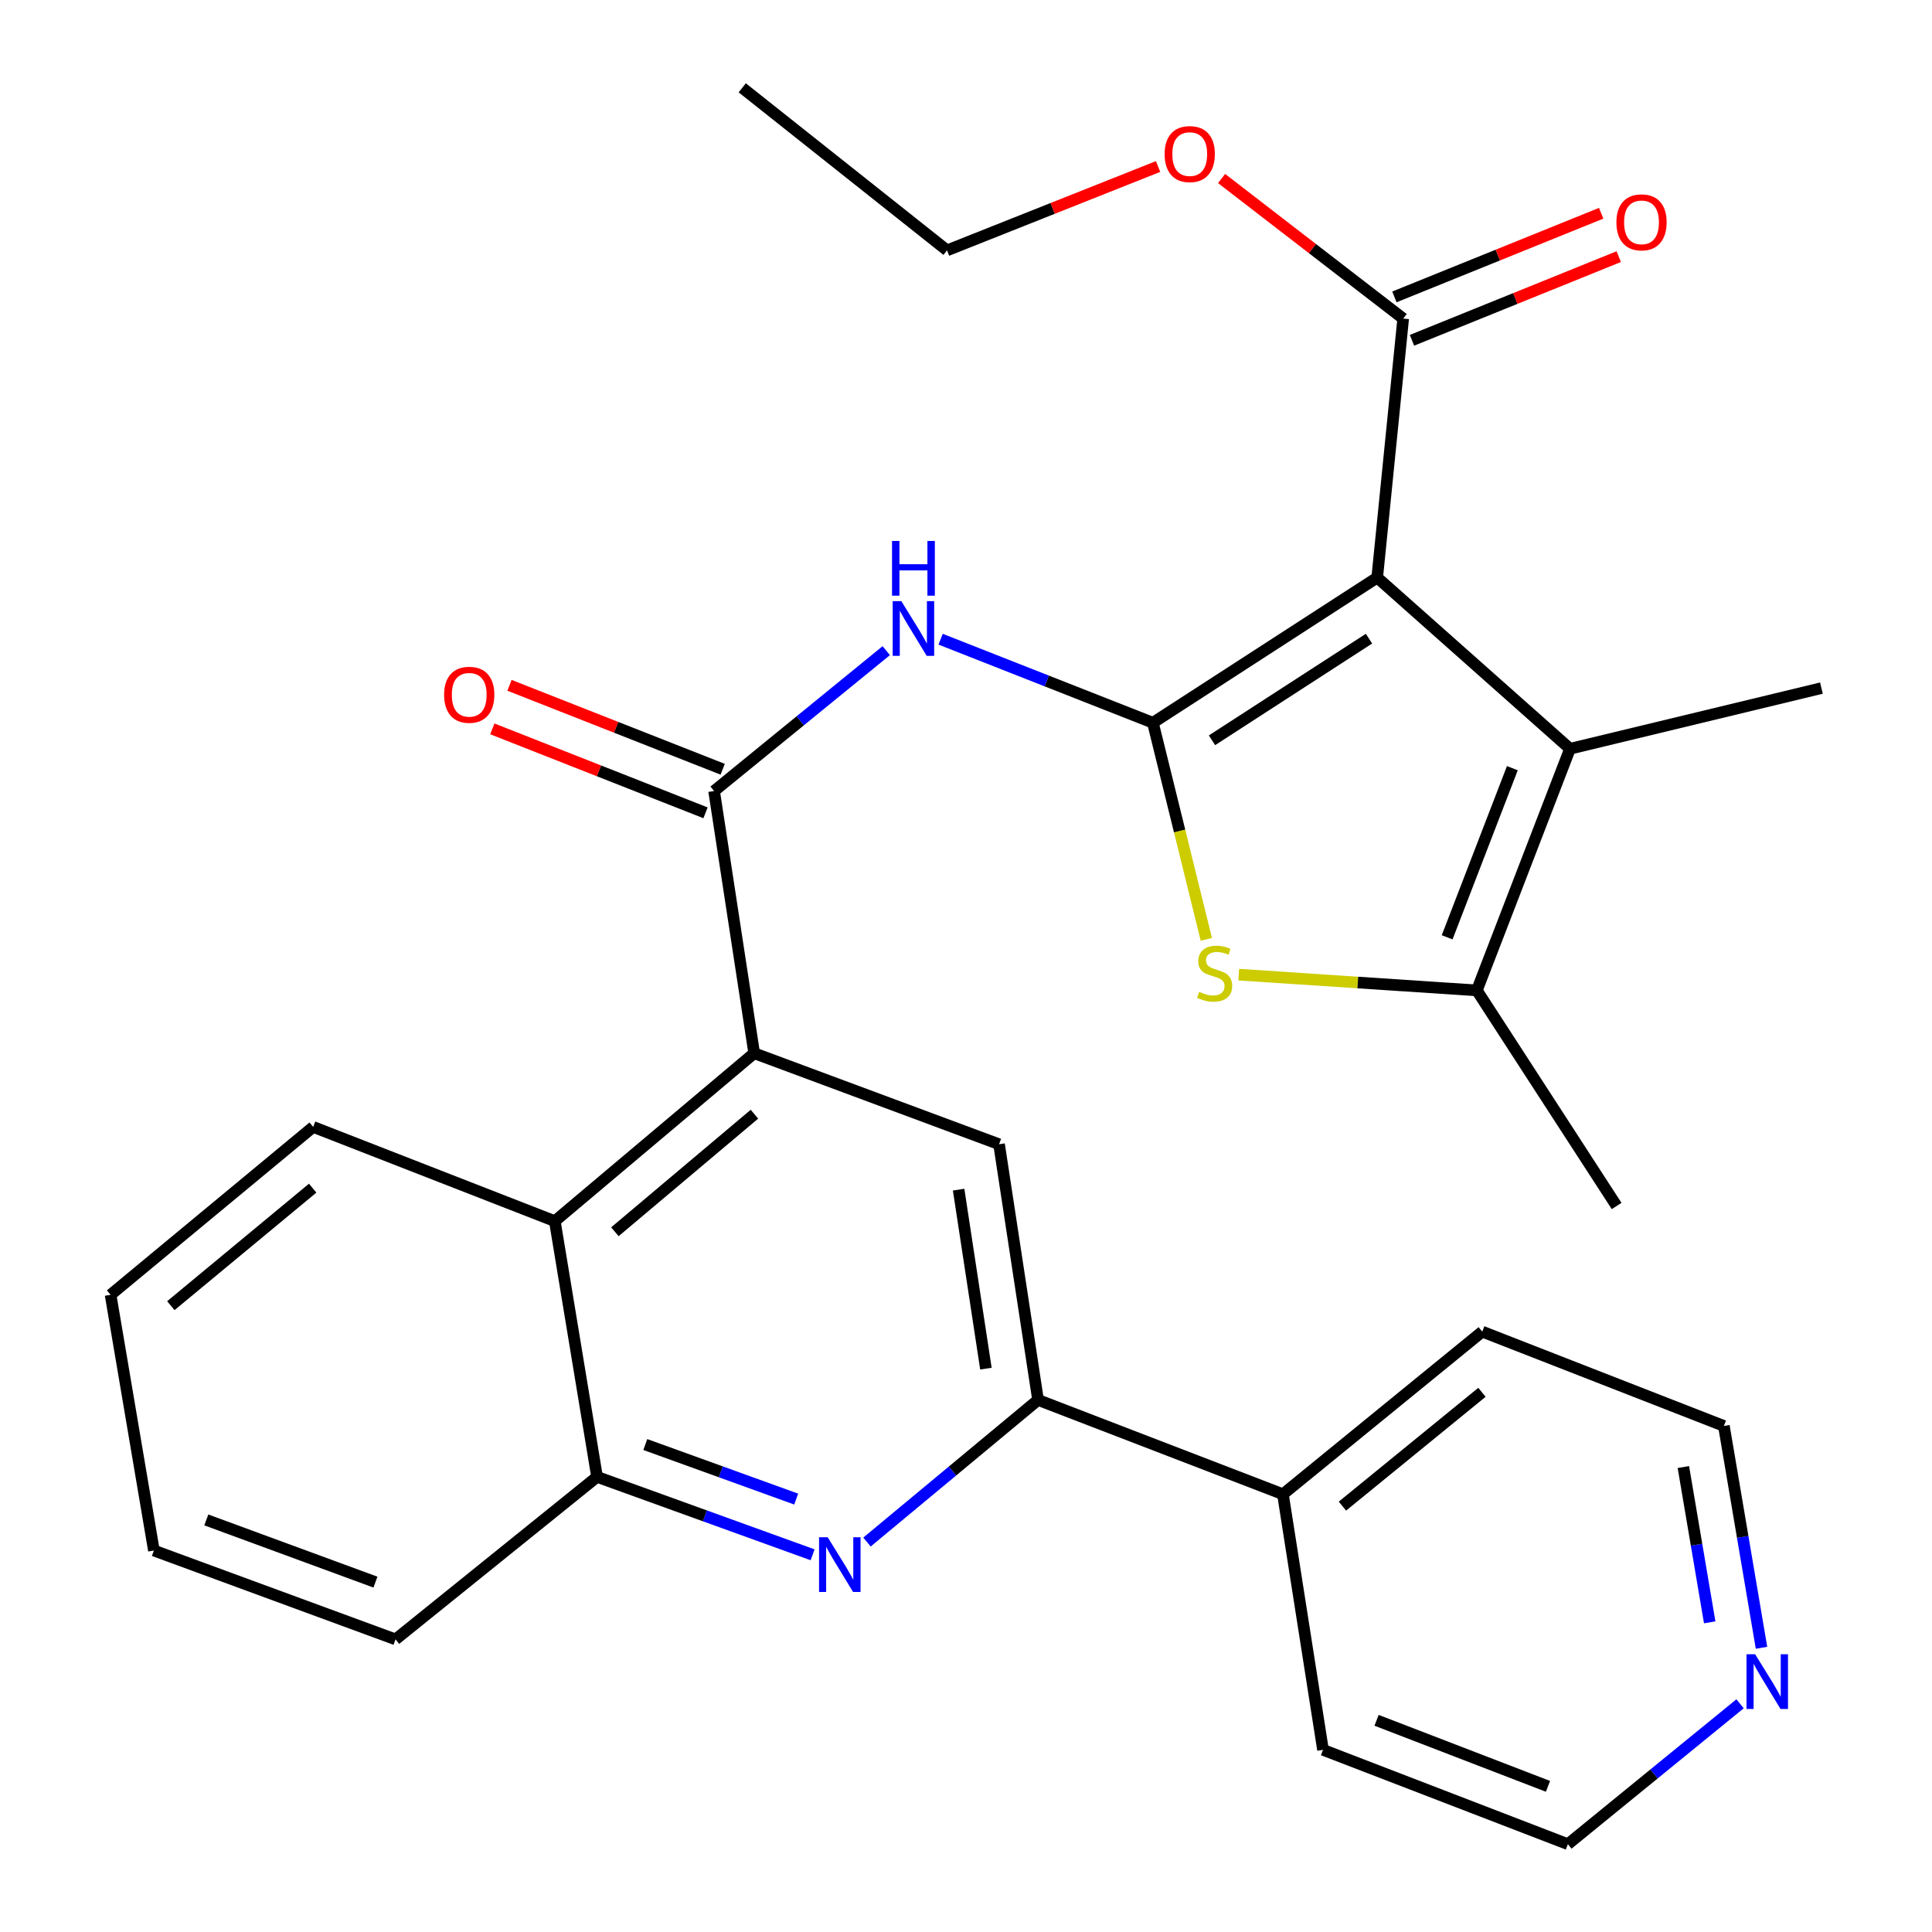 <?xml version='1.0' encoding='iso-8859-1'?>
<svg version='1.1' baseProfile='full'
              xmlns='http://www.w3.org/2000/svg'
                      xmlns:rdkit='http://www.rdkit.org/xml'
                      xmlns:xlink='http://www.w3.org/1999/xlink'
                  xml:space='preserve'
width='1000px' height='1000px' viewBox='0 0 1000 1000'>
<!-- END OF HEADER -->
<rect style='opacity:1.0;fill:#FFFFFF;stroke:none' width='1000' height='1000' x='0' y='0'> </rect>
<path class='bond-0' d='M 596.741,374.099 L 712.841,298.952' style='fill:none;fill-rule:evenodd;stroke:#000000;stroke-width:6px;stroke-linecap:butt;stroke-linejoin:miter;stroke-opacity:1' />
<path class='bond-0' d='M 627.323,383.17 L 708.593,330.567' style='fill:none;fill-rule:evenodd;stroke:#000000;stroke-width:6px;stroke-linecap:butt;stroke-linejoin:miter;stroke-opacity:1' />
<path class='bond-1' d='M 596.741,374.099 L 610.568,430.146' style='fill:none;fill-rule:evenodd;stroke:#000000;stroke-width:6px;stroke-linecap:butt;stroke-linejoin:miter;stroke-opacity:1' />
<path class='bond-1' d='M 610.568,430.146 L 624.394,486.192' style='fill:none;fill-rule:evenodd;stroke:#CCCC00;stroke-width:6px;stroke-linecap:butt;stroke-linejoin:miter;stroke-opacity:1' />
<path class='bond-3' d='M 596.741,374.099 L 541.802,352.475' style='fill:none;fill-rule:evenodd;stroke:#000000;stroke-width:6px;stroke-linecap:butt;stroke-linejoin:miter;stroke-opacity:1' />
<path class='bond-3' d='M 541.802,352.475 L 486.863,330.85' style='fill:none;fill-rule:evenodd;stroke:#0000FF;stroke-width:6px;stroke-linecap:butt;stroke-linejoin:miter;stroke-opacity:1' />
<path class='bond-2' d='M 712.841,298.952 L 812.638,387.562' style='fill:none;fill-rule:evenodd;stroke:#000000;stroke-width:6px;stroke-linecap:butt;stroke-linejoin:miter;stroke-opacity:1' />
<path class='bond-9' d='M 712.841,298.952 L 726.29,164.907' style='fill:none;fill-rule:evenodd;stroke:#000000;stroke-width:6px;stroke-linecap:butt;stroke-linejoin:miter;stroke-opacity:1' />
<path class='bond-5' d='M 641.181,504.474 L 702.798,508.551' style='fill:none;fill-rule:evenodd;stroke:#CCCC00;stroke-width:6px;stroke-linecap:butt;stroke-linejoin:miter;stroke-opacity:1' />
<path class='bond-5' d='M 702.798,508.551 L 764.416,512.628' style='fill:none;fill-rule:evenodd;stroke:#000000;stroke-width:6px;stroke-linecap:butt;stroke-linejoin:miter;stroke-opacity:1' />
<path class='bond-18' d='M 812.638,387.562 L 942.766,356.167' style='fill:none;fill-rule:evenodd;stroke:#000000;stroke-width:6px;stroke-linecap:butt;stroke-linejoin:miter;stroke-opacity:1' />
<path class='bond-30' d='M 812.638,387.562 L 764.416,512.628' style='fill:none;fill-rule:evenodd;stroke:#000000;stroke-width:6px;stroke-linecap:butt;stroke-linejoin:miter;stroke-opacity:1' />
<path class='bond-30' d='M 782.795,397.604 L 749.039,485.15' style='fill:none;fill-rule:evenodd;stroke:#000000;stroke-width:6px;stroke-linecap:butt;stroke-linejoin:miter;stroke-opacity:1' />
<path class='bond-4' d='M 458.724,336.782 L 414.17,373.11' style='fill:none;fill-rule:evenodd;stroke:#0000FF;stroke-width:6px;stroke-linecap:butt;stroke-linejoin:miter;stroke-opacity:1' />
<path class='bond-4' d='M 414.17,373.11 L 369.616,409.438' style='fill:none;fill-rule:evenodd;stroke:#000000;stroke-width:6px;stroke-linecap:butt;stroke-linejoin:miter;stroke-opacity:1' />
<path class='bond-6' d='M 369.616,409.438 L 390.362,545.14' style='fill:none;fill-rule:evenodd;stroke:#000000;stroke-width:6px;stroke-linecap:butt;stroke-linejoin:miter;stroke-opacity:1' />
<path class='bond-13' d='M 374.055,398.164 L 318.884,376.442' style='fill:none;fill-rule:evenodd;stroke:#000000;stroke-width:6px;stroke-linecap:butt;stroke-linejoin:miter;stroke-opacity:1' />
<path class='bond-13' d='M 318.884,376.442 L 263.712,354.719' style='fill:none;fill-rule:evenodd;stroke:#FF0000;stroke-width:6px;stroke-linecap:butt;stroke-linejoin:miter;stroke-opacity:1' />
<path class='bond-13' d='M 365.178,420.712 L 310.006,398.989' style='fill:none;fill-rule:evenodd;stroke:#000000;stroke-width:6px;stroke-linecap:butt;stroke-linejoin:miter;stroke-opacity:1' />
<path class='bond-13' d='M 310.006,398.989 L 254.834,377.266' style='fill:none;fill-rule:evenodd;stroke:#FF0000;stroke-width:6px;stroke-linecap:butt;stroke-linejoin:miter;stroke-opacity:1' />
<path class='bond-19' d='M 764.416,512.628 L 836.763,624.218' style='fill:none;fill-rule:evenodd;stroke:#000000;stroke-width:6px;stroke-linecap:butt;stroke-linejoin:miter;stroke-opacity:1' />
<path class='bond-10' d='M 390.362,545.14 L 517.111,592.258' style='fill:none;fill-rule:evenodd;stroke:#000000;stroke-width:6px;stroke-linecap:butt;stroke-linejoin:miter;stroke-opacity:1' />
<path class='bond-11' d='M 390.362,545.14 L 287.172,632.066' style='fill:none;fill-rule:evenodd;stroke:#000000;stroke-width:6px;stroke-linecap:butt;stroke-linejoin:miter;stroke-opacity:1' />
<path class='bond-11' d='M 390.496,576.711 L 318.263,637.56' style='fill:none;fill-rule:evenodd;stroke:#000000;stroke-width:6px;stroke-linecap:butt;stroke-linejoin:miter;stroke-opacity:1' />
<path class='bond-7' d='M 420.6,804.761 L 364.818,784.595' style='fill:none;fill-rule:evenodd;stroke:#0000FF;stroke-width:6px;stroke-linecap:butt;stroke-linejoin:miter;stroke-opacity:1' />
<path class='bond-7' d='M 364.818,784.595 L 309.035,764.429' style='fill:none;fill-rule:evenodd;stroke:#000000;stroke-width:6px;stroke-linecap:butt;stroke-linejoin:miter;stroke-opacity:1' />
<path class='bond-7' d='M 412.104,775.922 L 373.056,761.806' style='fill:none;fill-rule:evenodd;stroke:#0000FF;stroke-width:6px;stroke-linecap:butt;stroke-linejoin:miter;stroke-opacity:1' />
<path class='bond-7' d='M 373.056,761.806 L 334.009,747.69' style='fill:none;fill-rule:evenodd;stroke:#000000;stroke-width:6px;stroke-linecap:butt;stroke-linejoin:miter;stroke-opacity:1' />
<path class='bond-31' d='M 448.755,798.158 L 493.023,761.383' style='fill:none;fill-rule:evenodd;stroke:#0000FF;stroke-width:6px;stroke-linecap:butt;stroke-linejoin:miter;stroke-opacity:1' />
<path class='bond-31' d='M 493.023,761.383 L 537.291,724.607' style='fill:none;fill-rule:evenodd;stroke:#000000;stroke-width:6px;stroke-linecap:butt;stroke-linejoin:miter;stroke-opacity:1' />
<path class='bond-8' d='M 537.291,724.607 L 517.111,592.258' style='fill:none;fill-rule:evenodd;stroke:#000000;stroke-width:6px;stroke-linecap:butt;stroke-linejoin:miter;stroke-opacity:1' />
<path class='bond-8' d='M 510.308,708.407 L 496.182,615.763' style='fill:none;fill-rule:evenodd;stroke:#000000;stroke-width:6px;stroke-linecap:butt;stroke-linejoin:miter;stroke-opacity:1' />
<path class='bond-15' d='M 537.291,724.607 L 664.04,773.408' style='fill:none;fill-rule:evenodd;stroke:#000000;stroke-width:6px;stroke-linecap:butt;stroke-linejoin:miter;stroke-opacity:1' />
<path class='bond-14' d='M 730.834,176.139 L 784.349,154.488' style='fill:none;fill-rule:evenodd;stroke:#000000;stroke-width:6px;stroke-linecap:butt;stroke-linejoin:miter;stroke-opacity:1' />
<path class='bond-14' d='M 784.349,154.488 L 837.863,132.838' style='fill:none;fill-rule:evenodd;stroke:#FF0000;stroke-width:6px;stroke-linecap:butt;stroke-linejoin:miter;stroke-opacity:1' />
<path class='bond-14' d='M 721.746,153.675 L 775.261,132.025' style='fill:none;fill-rule:evenodd;stroke:#000000;stroke-width:6px;stroke-linecap:butt;stroke-linejoin:miter;stroke-opacity:1' />
<path class='bond-14' d='M 775.261,132.025 L 828.776,110.375' style='fill:none;fill-rule:evenodd;stroke:#FF0000;stroke-width:6px;stroke-linecap:butt;stroke-linejoin:miter;stroke-opacity:1' />
<path class='bond-17' d='M 726.29,164.907 L 679.291,128.651' style='fill:none;fill-rule:evenodd;stroke:#000000;stroke-width:6px;stroke-linecap:butt;stroke-linejoin:miter;stroke-opacity:1' />
<path class='bond-17' d='M 679.291,128.651 L 632.292,92.395' style='fill:none;fill-rule:evenodd;stroke:#FF0000;stroke-width:6px;stroke-linecap:butt;stroke-linejoin:miter;stroke-opacity:1' />
<path class='bond-12' d='M 287.172,632.066 L 309.035,764.429' style='fill:none;fill-rule:evenodd;stroke:#000000;stroke-width:6px;stroke-linecap:butt;stroke-linejoin:miter;stroke-opacity:1' />
<path class='bond-20' d='M 287.172,632.066 L 162.106,583.292' style='fill:none;fill-rule:evenodd;stroke:#000000;stroke-width:6px;stroke-linecap:butt;stroke-linejoin:miter;stroke-opacity:1' />
<path class='bond-21' d='M 309.035,764.429 L 204.729,848.542' style='fill:none;fill-rule:evenodd;stroke:#000000;stroke-width:6px;stroke-linecap:butt;stroke-linejoin:miter;stroke-opacity:1' />
<path class='bond-24' d='M 664.04,773.408 L 684.785,905.717' style='fill:none;fill-rule:evenodd;stroke:#000000;stroke-width:6px;stroke-linecap:butt;stroke-linejoin:miter;stroke-opacity:1' />
<path class='bond-25' d='M 664.04,773.408 L 767.216,689.255' style='fill:none;fill-rule:evenodd;stroke:#000000;stroke-width:6px;stroke-linecap:butt;stroke-linejoin:miter;stroke-opacity:1' />
<path class='bond-25' d='M 694.832,779.564 L 767.055,720.656' style='fill:none;fill-rule:evenodd;stroke:#000000;stroke-width:6px;stroke-linecap:butt;stroke-linejoin:miter;stroke-opacity:1' />
<path class='bond-16' d='M 911.753,852.89 L 902.017,795.48' style='fill:none;fill-rule:evenodd;stroke:#0000FF;stroke-width:6px;stroke-linecap:butt;stroke-linejoin:miter;stroke-opacity:1' />
<path class='bond-16' d='M 902.017,795.48 L 892.282,738.07' style='fill:none;fill-rule:evenodd;stroke:#000000;stroke-width:6px;stroke-linecap:butt;stroke-linejoin:miter;stroke-opacity:1' />
<path class='bond-16' d='M 884.941,839.718 L 878.126,799.531' style='fill:none;fill-rule:evenodd;stroke:#0000FF;stroke-width:6px;stroke-linecap:butt;stroke-linejoin:miter;stroke-opacity:1' />
<path class='bond-16' d='M 878.126,799.531 L 871.311,759.344' style='fill:none;fill-rule:evenodd;stroke:#000000;stroke-width:6px;stroke-linecap:butt;stroke-linejoin:miter;stroke-opacity:1' />
<path class='bond-33' d='M 900.655,881.877 L 856.095,918.211' style='fill:none;fill-rule:evenodd;stroke:#0000FF;stroke-width:6px;stroke-linecap:butt;stroke-linejoin:miter;stroke-opacity:1' />
<path class='bond-33' d='M 856.095,918.211 L 811.534,954.545' style='fill:none;fill-rule:evenodd;stroke:#000000;stroke-width:6px;stroke-linecap:butt;stroke-linejoin:miter;stroke-opacity:1' />
<path class='bond-26' d='M 599.424,86.185 L 544.805,107.89' style='fill:none;fill-rule:evenodd;stroke:#FF0000;stroke-width:6px;stroke-linecap:butt;stroke-linejoin:miter;stroke-opacity:1' />
<path class='bond-26' d='M 544.805,107.89 L 490.186,129.595' style='fill:none;fill-rule:evenodd;stroke:#000000;stroke-width:6px;stroke-linecap:butt;stroke-linejoin:miter;stroke-opacity:1' />
<path class='bond-27' d='M 162.106,583.292 L 57.234,670.192' style='fill:none;fill-rule:evenodd;stroke:#000000;stroke-width:6px;stroke-linecap:butt;stroke-linejoin:miter;stroke-opacity:1' />
<path class='bond-27' d='M 161.837,614.986 L 88.426,675.816' style='fill:none;fill-rule:evenodd;stroke:#000000;stroke-width:6px;stroke-linecap:butt;stroke-linejoin:miter;stroke-opacity:1' />
<path class='bond-32' d='M 204.729,848.542 L 79.663,802.555' style='fill:none;fill-rule:evenodd;stroke:#000000;stroke-width:6px;stroke-linecap:butt;stroke-linejoin:miter;stroke-opacity:1' />
<path class='bond-32' d='M 194.332,818.901 L 106.785,786.709' style='fill:none;fill-rule:evenodd;stroke:#000000;stroke-width:6px;stroke-linecap:butt;stroke-linejoin:miter;stroke-opacity:1' />
<path class='bond-22' d='M 811.534,954.545 L 684.785,905.717' style='fill:none;fill-rule:evenodd;stroke:#000000;stroke-width:6px;stroke-linecap:butt;stroke-linejoin:miter;stroke-opacity:1' />
<path class='bond-22' d='M 801.233,924.609 L 712.509,890.429' style='fill:none;fill-rule:evenodd;stroke:#000000;stroke-width:6px;stroke-linecap:butt;stroke-linejoin:miter;stroke-opacity:1' />
<path class='bond-23' d='M 892.282,738.07 L 767.216,689.255' style='fill:none;fill-rule:evenodd;stroke:#000000;stroke-width:6px;stroke-linecap:butt;stroke-linejoin:miter;stroke-opacity:1' />
<path class='bond-28' d='M 490.186,129.595 L 384.183,45.455' style='fill:none;fill-rule:evenodd;stroke:#000000;stroke-width:6px;stroke-linecap:butt;stroke-linejoin:miter;stroke-opacity:1' />
<path class='bond-29' d='M 57.234,670.192 L 79.663,802.555' style='fill:none;fill-rule:evenodd;stroke:#000000;stroke-width:6px;stroke-linecap:butt;stroke-linejoin:miter;stroke-opacity:1' />
<path  class='atom-2' d='M 620.701 513.368
Q 621.021 513.488, 622.341 514.048
Q 623.661 514.608, 625.101 514.968
Q 626.581 515.288, 628.021 515.288
Q 630.701 515.288, 632.261 514.008
Q 633.821 512.688, 633.821 510.408
Q 633.821 508.848, 633.021 507.888
Q 632.261 506.928, 631.061 506.408
Q 629.861 505.888, 627.861 505.288
Q 625.341 504.528, 623.821 503.808
Q 622.341 503.088, 621.261 501.568
Q 620.221 500.048, 620.221 497.488
Q 620.221 493.928, 622.621 491.728
Q 625.061 489.528, 629.861 489.528
Q 633.141 489.528, 636.861 491.088
L 635.941 494.168
Q 632.541 492.768, 629.981 492.768
Q 627.221 492.768, 625.701 493.928
Q 624.181 495.048, 624.221 497.008
Q 624.221 498.528, 624.981 499.448
Q 625.781 500.368, 626.901 500.888
Q 628.061 501.408, 629.981 502.008
Q 632.541 502.808, 634.061 503.608
Q 635.581 504.408, 636.661 506.048
Q 637.781 507.648, 637.781 510.408
Q 637.781 514.328, 635.141 516.448
Q 632.541 518.528, 628.181 518.528
Q 625.661 518.528, 623.741 517.968
Q 621.861 517.448, 619.621 516.528
L 620.701 513.368
' fill='#CCCC00'/>
<path  class='atom-4' d='M 466.532 311.152
L 475.812 326.152
Q 476.732 327.632, 478.212 330.312
Q 479.692 332.992, 479.772 333.152
L 479.772 311.152
L 483.532 311.152
L 483.532 339.472
L 479.652 339.472
L 469.692 323.072
Q 468.532 321.152, 467.292 318.952
Q 466.092 316.752, 465.732 316.072
L 465.732 339.472
L 462.052 339.472
L 462.052 311.152
L 466.532 311.152
' fill='#0000FF'/>
<path  class='atom-4' d='M 461.712 280
L 465.552 280
L 465.552 292.04
L 480.032 292.04
L 480.032 280
L 483.872 280
L 483.872 308.32
L 480.032 308.32
L 480.032 295.24
L 465.552 295.24
L 465.552 308.32
L 461.712 308.32
L 461.712 280
' fill='#0000FF'/>
<path  class='atom-8' d='M 428.42 795.691
L 437.7 810.691
Q 438.62 812.171, 440.1 814.851
Q 441.58 817.531, 441.66 817.691
L 441.66 795.691
L 445.42 795.691
L 445.42 824.011
L 441.54 824.011
L 431.58 807.611
Q 430.42 805.691, 429.18 803.491
Q 427.98 801.291, 427.62 800.611
L 427.62 824.011
L 423.94 824.011
L 423.94 795.691
L 428.42 795.691
' fill='#0000FF'/>
<path  class='atom-14' d='M 229.868 359.613
Q 229.868 352.813, 233.228 349.013
Q 236.588 345.213, 242.868 345.213
Q 249.148 345.213, 252.508 349.013
Q 255.868 352.813, 255.868 359.613
Q 255.868 366.493, 252.468 370.413
Q 249.068 374.293, 242.868 374.293
Q 236.628 374.293, 233.228 370.413
Q 229.868 366.533, 229.868 359.613
M 242.868 371.093
Q 247.188 371.093, 249.508 368.213
Q 251.868 365.293, 251.868 359.613
Q 251.868 354.053, 249.508 351.253
Q 247.188 348.413, 242.868 348.413
Q 238.548 348.413, 236.188 351.213
Q 233.868 354.013, 233.868 359.613
Q 233.868 365.333, 236.188 368.213
Q 238.548 371.093, 242.868 371.093
' fill='#FF0000'/>
<path  class='atom-15' d='M 836.646 115.081
Q 836.646 108.281, 840.006 104.481
Q 843.366 100.681, 849.646 100.681
Q 855.926 100.681, 859.286 104.481
Q 862.646 108.281, 862.646 115.081
Q 862.646 121.961, 859.246 125.881
Q 855.846 129.761, 849.646 129.761
Q 843.406 129.761, 840.006 125.881
Q 836.646 122.001, 836.646 115.081
M 849.646 126.561
Q 853.966 126.561, 856.286 123.681
Q 858.646 120.761, 858.646 115.081
Q 858.646 109.521, 856.286 106.721
Q 853.966 103.881, 849.646 103.881
Q 845.326 103.881, 842.966 106.681
Q 840.646 109.481, 840.646 115.081
Q 840.646 120.801, 842.966 123.681
Q 845.326 126.561, 849.646 126.561
' fill='#FF0000'/>
<path  class='atom-17' d='M 908.464 856.245
L 917.744 871.245
Q 918.664 872.725, 920.144 875.405
Q 921.624 878.085, 921.704 878.245
L 921.704 856.245
L 925.464 856.245
L 925.464 884.565
L 921.584 884.565
L 911.624 868.165
Q 910.464 866.245, 909.224 864.045
Q 908.024 861.845, 907.664 861.165
L 907.664 884.565
L 903.984 884.565
L 903.984 856.245
L 908.464 856.245
' fill='#0000FF'/>
<path  class='atom-18' d='M 602.804 79.756
Q 602.804 72.956, 606.164 69.156
Q 609.524 65.356, 615.804 65.356
Q 622.084 65.356, 625.444 69.156
Q 628.804 72.956, 628.804 79.756
Q 628.804 86.636, 625.404 90.556
Q 622.004 94.436, 615.804 94.436
Q 609.564 94.436, 606.164 90.556
Q 602.804 86.676, 602.804 79.756
M 615.804 91.236
Q 620.124 91.236, 622.444 88.356
Q 624.804 85.436, 624.804 79.756
Q 624.804 74.196, 622.444 71.396
Q 620.124 68.556, 615.804 68.556
Q 611.484 68.556, 609.124 71.356
Q 606.804 74.156, 606.804 79.756
Q 606.804 85.476, 609.124 88.356
Q 611.484 91.236, 615.804 91.236
' fill='#FF0000'/>
</svg>
